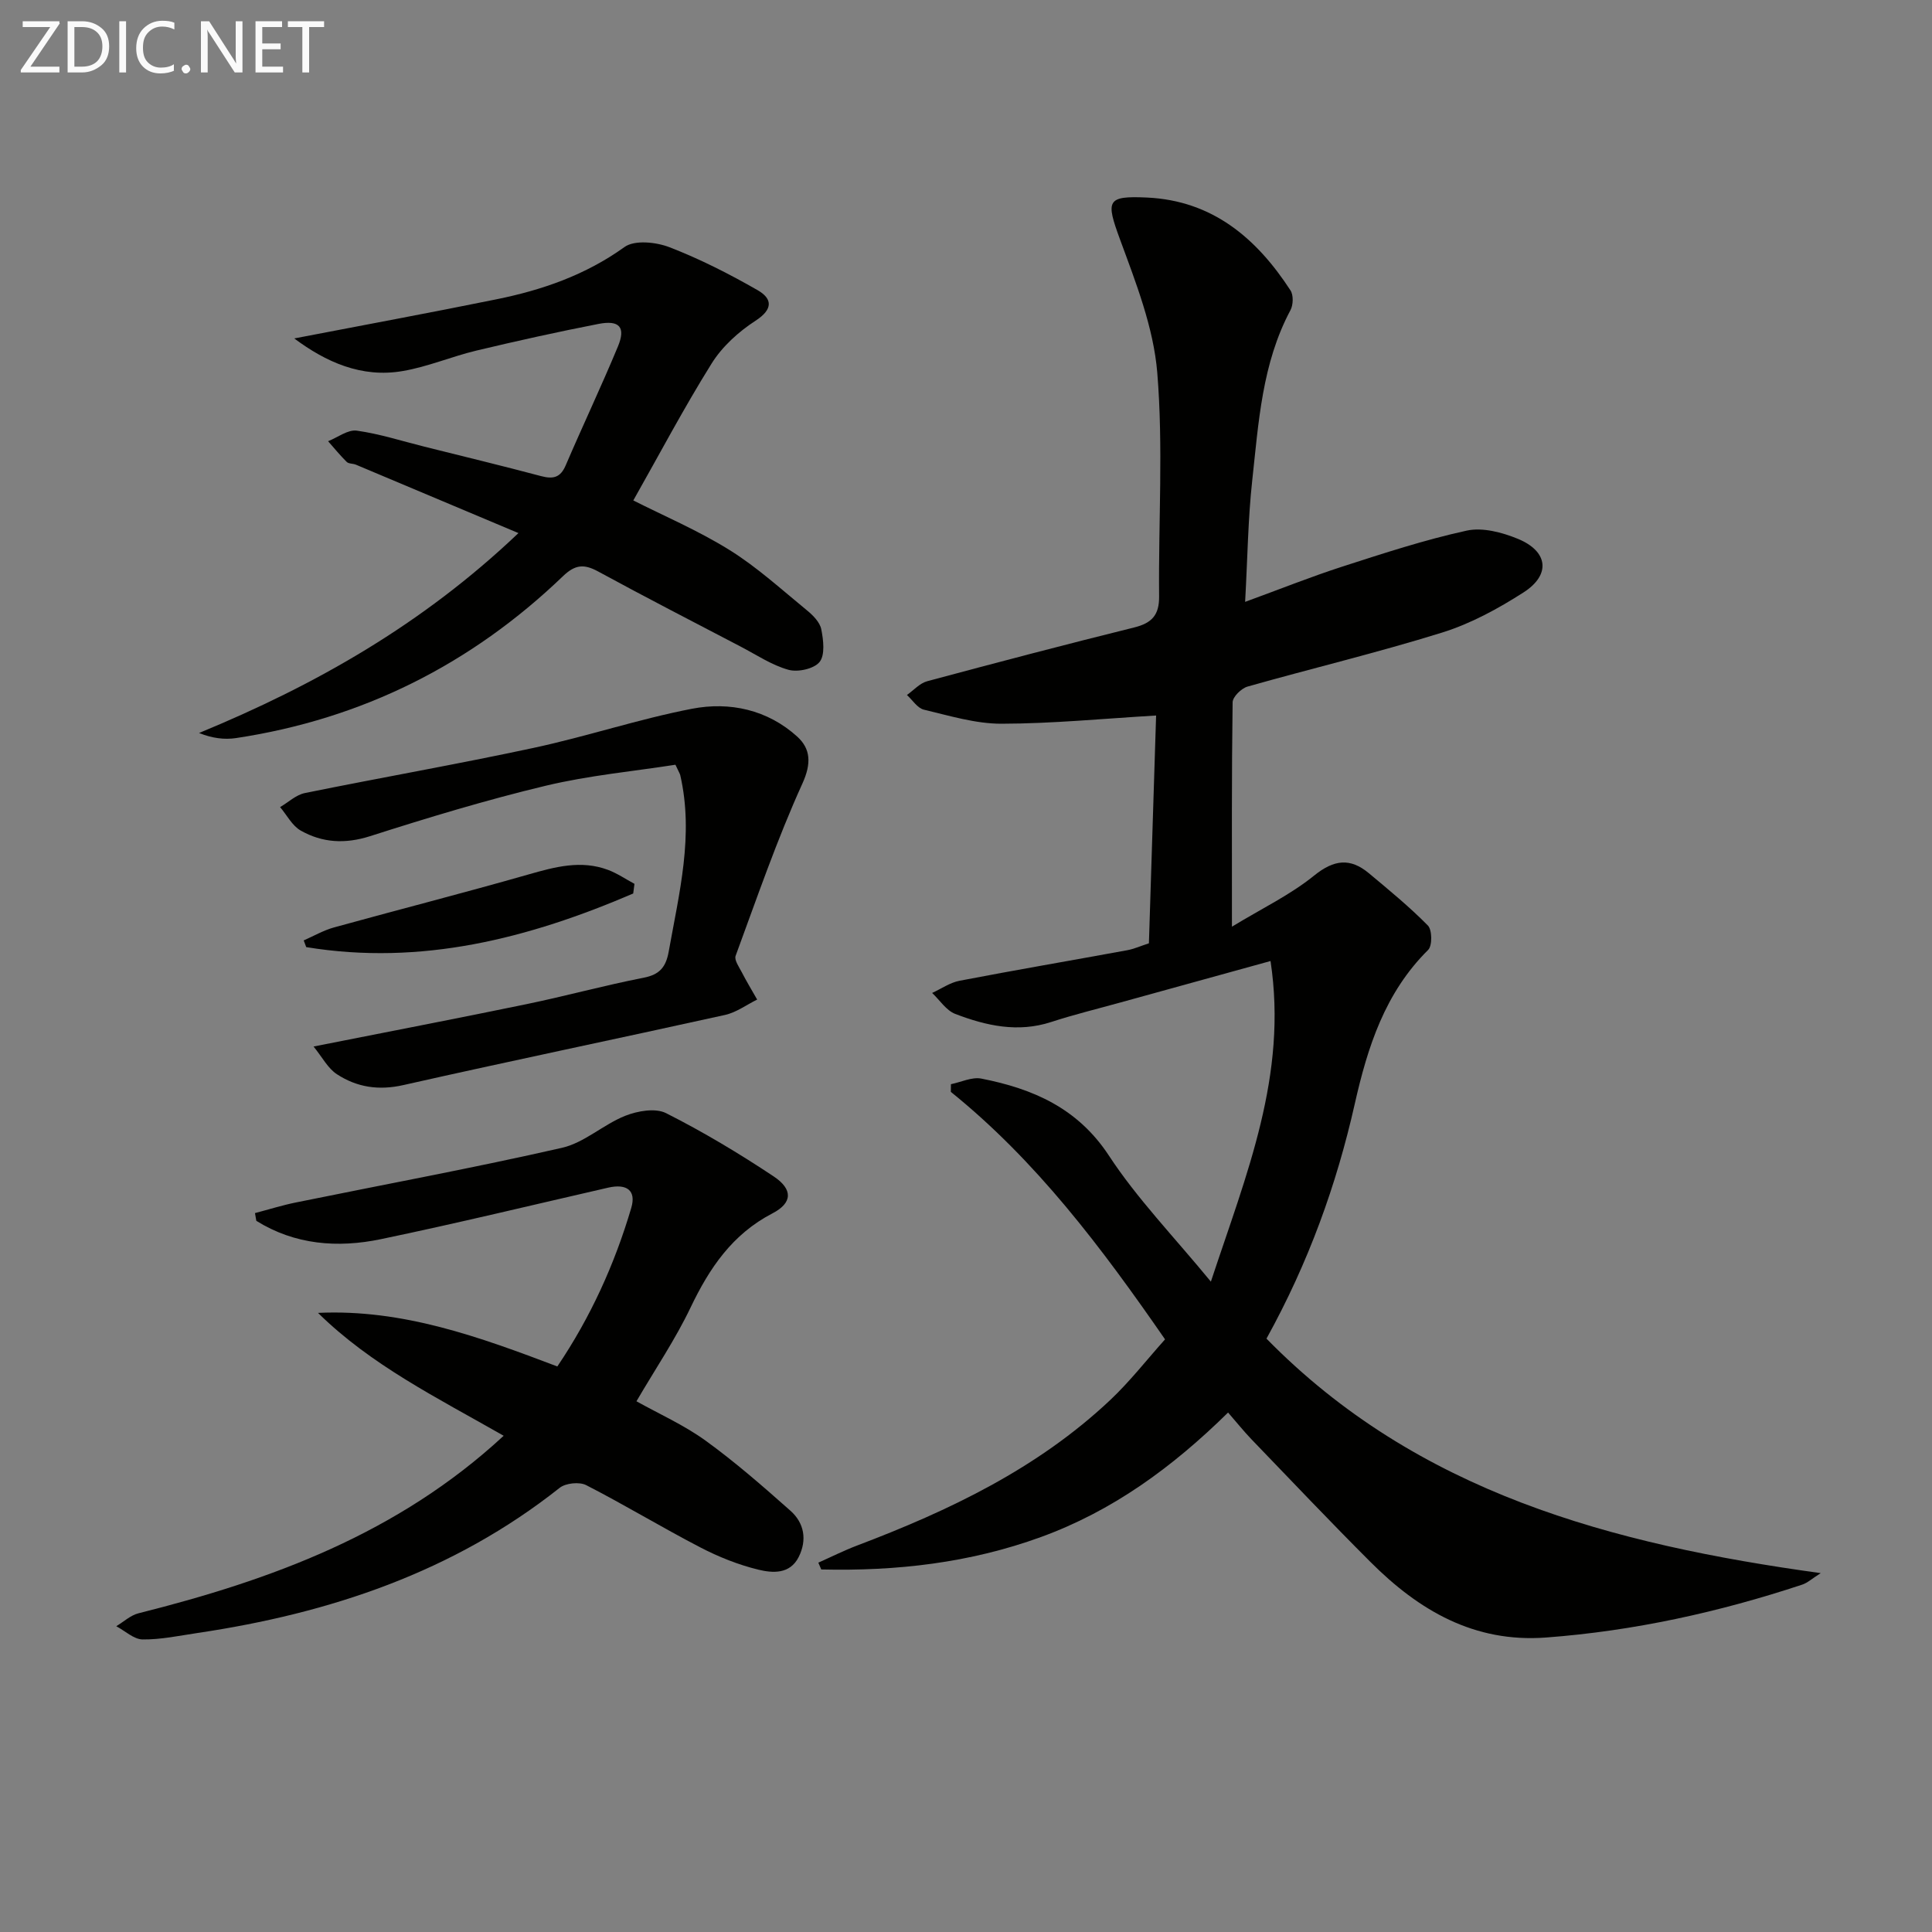 <svg enable-background="new 0 0 400 400" viewBox="0 0 400 400" xmlns="http://www.w3.org/2000/svg"><rect x="0" y="0" width="400" height="400" fill="#808080" stroke="none"/><path d="m250.7 265.35c7.41-22.42 15.93-42.69 12.35-66.38-10.97 3.03-21 5.8-31.03 8.57-4.8 1.33-9.64 2.51-14.37 4.05-6.91 2.26-13.48.78-19.88-1.67-1.87-.72-3.2-2.85-4.78-4.34 1.88-.86 3.68-2.14 5.65-2.52 11.55-2.22 23.15-4.2 34.71-6.32 1.43-.26 2.8-.88 4.52-1.44.5-15.95 1-31.83 1.49-47.16-10.9.64-21.45 1.68-32.01 1.7-5.36.01-10.76-1.65-16.07-2.91-1.34-.32-2.35-1.99-3.51-3.04 1.39-.98 2.66-2.44 4.2-2.85 14.25-3.83 28.52-7.58 42.85-11.13 3.66-.91 5.2-2.56 5.16-6.44-.15-15.45.88-30.97-.38-46.31-.77-9.36-4.42-18.62-7.71-27.58-2.96-8.07-2.82-9.07 5.59-8.68 13.58.64 22.68 8.43 29.7 19.22.64.98.58 3 0 4.09-5.9 11.04-6.6 23.25-7.92 35.27-.87 7.9-.96 15.89-1.47 25.13 7.31-2.67 13.67-5.22 20.18-7.32 8.49-2.74 17-5.53 25.69-7.43 3.28-.72 7.34.36 10.6 1.7 6.29 2.59 6.86 7.45 1.16 11.1-5.26 3.37-10.94 6.47-16.86 8.31-13.29 4.14-26.87 7.38-40.27 11.18-1.28.36-3.07 2.12-3.09 3.25-.21 14.99-.14 29.98-.14 46.46 6.25-3.8 12.1-6.6 17-10.57 4.13-3.34 7.49-3.72 11.36-.49 4.18 3.49 8.4 6.95 12.21 10.82.89.91.93 4.19.05 5.05-8.94 8.86-12.53 20.07-15.2 31.92-3.78 16.75-9.57 32.82-18.27 48.56 31.21 31.85 71.43 42.57 114.75 48.55-1.79 1.13-2.72 2.01-3.83 2.38-17.25 5.71-34.87 9.59-53.03 10.95-14.88 1.12-26.32-5.61-36.31-15.59-8.36-8.35-16.48-16.93-24.68-25.44-1.6-1.67-3.05-3.48-4.85-5.55-11.61 11.42-23.99 20.41-38.78 25.79-14.74 5.36-29.94 7.07-45.45 6.7-.2-.47-.4-.94-.6-1.41 2.67-1.19 5.29-2.51 8.01-3.54 19.1-7.24 37.37-15.94 52.43-30.14 4.07-3.84 7.54-8.31 11.34-12.55-13.2-19.08-26.65-36.96-44.35-51.24.01-.53.01-1.06.02-1.59 2.1-.42 4.34-1.54 6.29-1.16 10.67 2.1 19.93 6.07 26.42 15.95 5.85 8.93 13.4 16.71 21.11 26.09z" fill="#010100"/><path d="m104.28 297.26c-13.85-7.91-27.43-14.61-38.44-25.44 17.55-.82 33.43 4.98 49.55 11.09 6.89-10.2 11.87-21.18 15.31-32.84 1.06-3.6-.93-5.06-4.78-4.18-15.68 3.59-31.33 7.39-47.08 10.67-8.94 1.86-17.79 1.17-25.77-3.8-.09-.53-.19-1.06-.28-1.6 2.85-.75 5.67-1.64 8.56-2.22 18.34-3.74 36.76-7.14 55.01-11.3 4.62-1.05 8.56-4.83 13.1-6.63 2.55-1.01 6.24-1.66 8.45-.54 7.68 3.88 15.11 8.33 22.28 13.1 4.02 2.68 3.88 5.49-.24 7.63-8.35 4.33-13.08 11.36-16.99 19.54-3.14 6.57-7.27 12.67-11.19 19.38 4.64 2.59 9.81 4.9 14.3 8.14 6.15 4.45 11.9 9.48 17.59 14.53 2.86 2.54 3.47 6.04 1.7 9.57-1.82 3.62-5.43 3.33-8.36 2.62-4.14-1.01-8.22-2.64-12.01-4.61-7.96-4.13-15.65-8.8-23.63-12.89-1.41-.72-4.24-.43-5.49.56-22.03 17.46-47.6 25.98-74.96 30.05-3.78.56-7.58 1.38-11.37 1.34-1.83-.02-3.64-1.77-5.47-2.74 1.54-.92 2.96-2.27 4.62-2.68 27.51-6.91 53.69-16.48 75.59-36.75z" fill="#010100"/><path d="m60.92 70.07c13.95-2.69 27.93-5.27 41.85-8.1 9.49-1.92 18.46-5.03 26.53-10.83 2.09-1.5 6.54-1.03 9.32.05 6.29 2.43 12.38 5.53 18.24 8.89 3.03 1.74 3.27 3.92-.43 6.32-3.5 2.27-6.9 5.34-9.09 8.85-5.78 9.25-10.88 18.93-16.22 28.36 6.18 3.13 13.35 6.18 19.88 10.24 5.75 3.57 10.83 8.23 16.1 12.54 1.25 1.02 2.66 2.46 2.94 3.91.44 2.22.81 5.3-.36 6.76-1.15 1.42-4.5 2.16-6.45 1.61-3.45-.96-6.59-3.08-9.83-4.77-9.87-5.16-19.77-10.25-29.54-15.57-2.92-1.59-4.75-1.49-7.31.97-19 18.25-41.55 29.56-67.67 33.51-2.41.36-4.92.05-7.67-1.05 24.12-9.95 46.23-22.46 66.13-41.39-11.83-4.98-22.75-9.58-33.67-14.17-.61-.25-1.47-.16-1.88-.56-1.37-1.35-2.59-2.85-3.86-4.29 1.99-.79 4.09-2.44 5.93-2.19 4.74.66 9.36 2.16 14.02 3.32 8.05 2.01 16.12 3.96 24.13 6.09 2.49.66 4.01.35 5.11-2.22 3.53-8.23 7.37-16.33 10.81-24.6 1.67-4.01.33-5.54-4.05-4.68-8.46 1.65-16.89 3.52-25.27 5.52-5.12 1.23-10.06 3.35-15.23 4.23-8.56 1.48-15.95-1.9-22.46-6.75z" fill="#010100"/><path d="m64.92 216.67c15.49-3.07 29.81-5.82 44.08-8.77 8.11-1.68 16.12-3.88 24.25-5.47 3.34-.65 4.62-2.21 5.2-5.42 2.16-12.1 5.24-24.1 2.39-36.52-.07-.31-.27-.59-1-2.16-8.69 1.36-17.93 2.21-26.86 4.35-12.25 2.93-24.35 6.6-36.36 10.44-5.17 1.65-9.87 1.38-14.36-1.16-1.77-1-2.87-3.21-4.27-4.86 1.7-.99 3.28-2.52 5.1-2.9 15.78-3.21 31.65-5.98 47.39-9.36 11-2.36 21.75-5.97 32.79-8.1 7.83-1.51 15.65.2 21.79 5.77 2.75 2.5 2.98 5.51 1.07 9.71-5.27 11.6-9.42 23.71-13.83 35.68-.31.85.69 2.27 1.25 3.34 1 1.94 2.13 3.81 3.21 5.71-2.21 1.09-4.31 2.66-6.64 3.18-22.18 4.91-44.43 9.52-66.59 14.52-5.11 1.16-9.62.47-13.77-2.24-1.86-1.2-3-3.47-4.84-5.74z" fill="#010100"/><path d="m131.1 184.99c-21.61 9.28-43.84 15.01-67.7 11.1-.17-.46-.35-.93-.52-1.39 2.08-.91 4.09-2.08 6.25-2.68 13.4-3.7 26.87-7.14 40.24-10.96 5.53-1.58 10.92-3.06 16.54-.95 1.91.72 3.64 1.91 5.45 2.88-.09.66-.17 1.33-.26 2z" fill="#010100"/><g fill="#fafafa"><path d="m12.4 4.8-6.1 9h6v1.2h-8v-.5l6.1-8.9h-5.7v-1.2h7.6v.4z"/><path d="m14 15v-10.6h3c1.6 0 2.9.5 4 1.4s1.6 2.2 1.6 3.8-.5 3-1.6 3.9-2.4 1.5-4 1.5zm1.4-9.4v8.2h1.6c1.3 0 2.4-.4 3.1-1.1s1.1-1.8 1.1-3.1-.4-2.3-1.2-3-1.8-1-3.1-1z"/><path d="m26.1 4.4v10.6h-1.4v-10.6z"/><path d="m36.1 14.6c-.8.4-1.8.6-2.9.6-1.5 0-2.7-.5-3.6-1.4s-1.4-2.2-1.4-3.8c0-1.7.5-3.1 1.5-4.1s2.3-1.6 3.9-1.6c1 0 1.8.1 2.5.4v1.4c-.8-.4-1.6-.6-2.5-.6-1.2 0-2.1.4-2.9 1.2s-1.1 1.8-1.1 3.2c0 1.3.3 2.3 1 3s1.6 1.1 2.7 1.1c1 0 2-.2 2.7-.7v1.3z"/><path d="m37.6 14.3c0-.2.1-.5.3-.6s.4-.3.6-.3c.3 0 .5.1.6.3s.3.4.3.6-.1.4-.3.6-.4.3-.6.3c-.3 0-.5-.1-.6-.3s-.3-.4-.3-.6z"/><path d="m50.2 15h-1.6l-5.3-8.2c-.2-.2-.3-.5-.4-.7 0 .2.1.7.1 1.5v7.4h-1.4v-10.6h1.7l5.2 8.1c.2.4.4.6.4.7 0-.3-.1-.8-.1-1.5v-7.3h1.4z"/><path d="m58.6 15h-5.7v-10.6h5.5v1.2h-4.1v3.4h3.8v1.2h-3.8v3.6h4.3z"/><path d="m67.1 5.6h-3.1v9.4h-1.4v-9.4h-3v-1.2h7.5z"/></g></svg>
